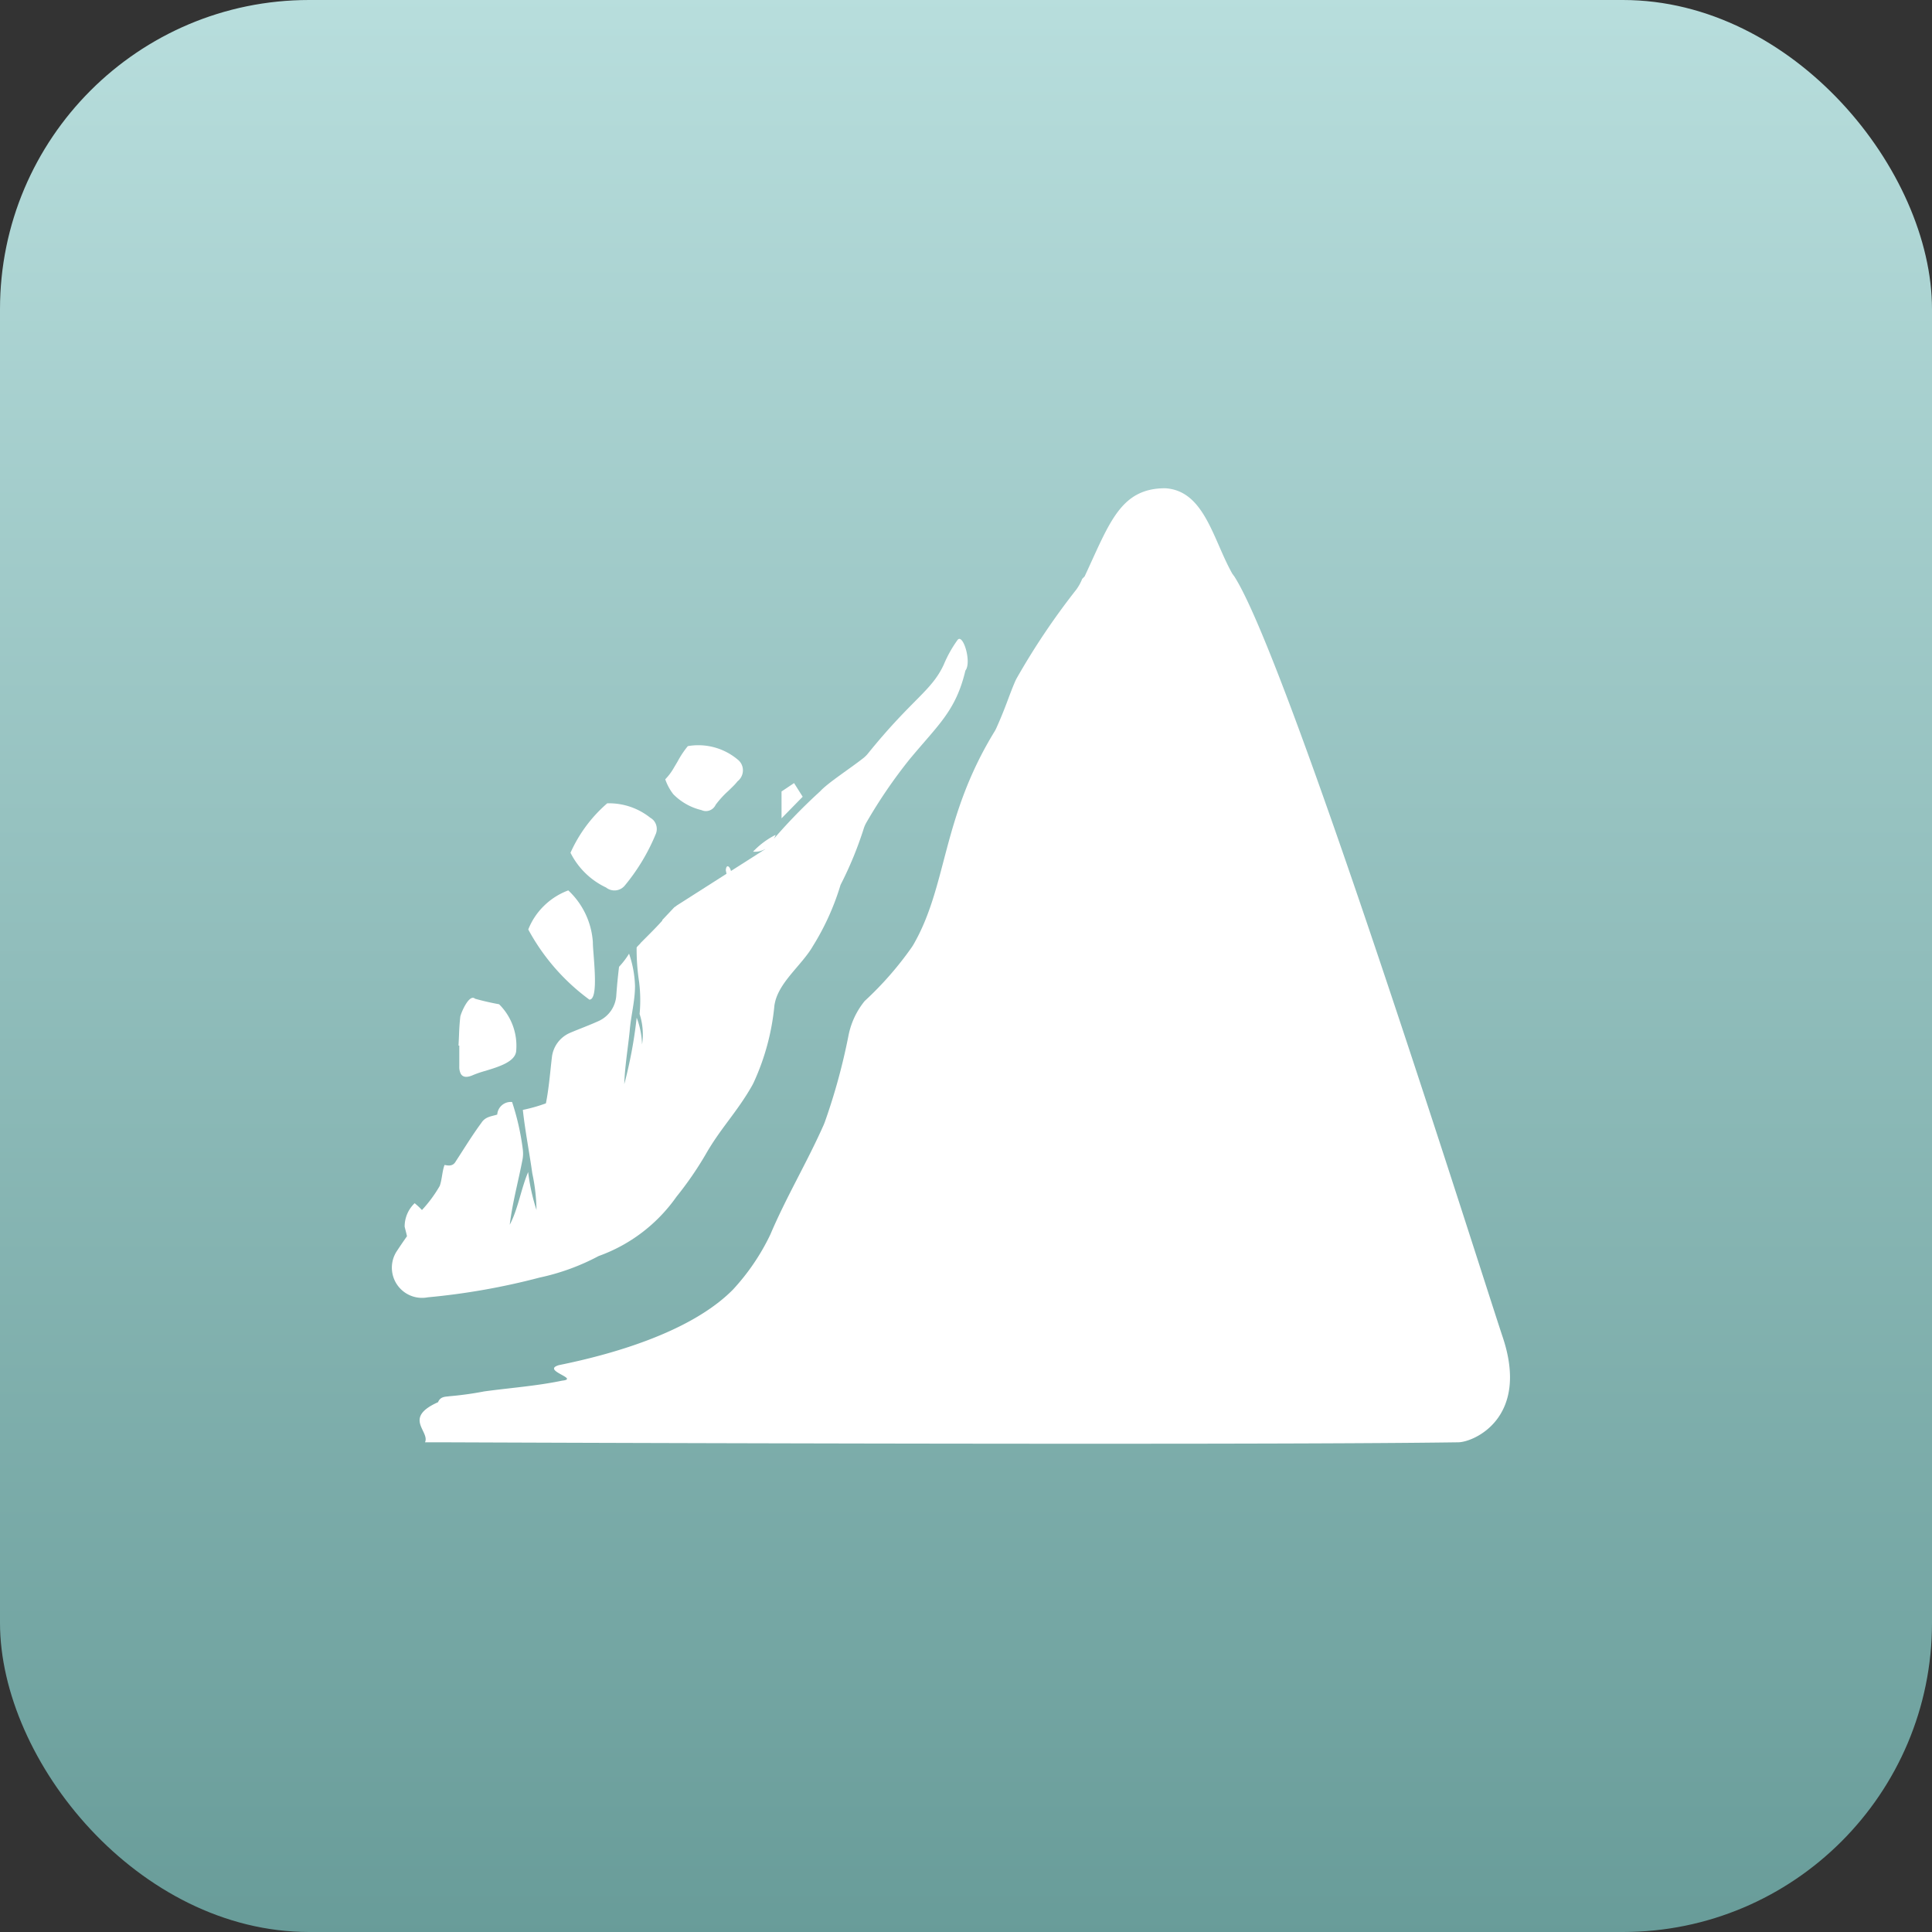 <svg xmlns="http://www.w3.org/2000/svg" xmlns:xlink="http://www.w3.org/1999/xlink" width="100" height="100" viewBox="0 0 100 100">
  <rect x="0" y="0" width="100" height="100" fill="#333333" stroke="none"/>
  <defs>
    <linearGradient id="linear-gradient" x1="0.5" x2="0.5" y2="1" gradientUnits="objectBoundingBox">
      <stop offset="0" stop-color="#b8dedd"/>
      <stop offset="1" stop-color="#689c99"/>
    </linearGradient>
  </defs>
  <g id="组_78931" data-name="组 78931" transform="translate(-0.5)">
    <rect id="矩形_36101" data-name="矩形 36101" width="100" height="100" rx="16" transform="translate(0.5)" fill="url(#linear-gradient)"/>
    <path id="路径_55766" data-name="路径 55766" d="M-25.2,395.733c-11.59.169-52.568,0-52.568,0h-.919c.261-.575-1.158-1.258.675-2.076.121-.308.4-.278.583-.308a17.181,17.181,0,0,0,1.806-.25c1.351-.185,2.7-.278,4.028-.556.95-.1-1.111-.531-.154-.806,2.611-.528,6.787-1.667,9-3.907a11.454,11.454,0,0,0,1.935-2.849c.846-1.99,1.9-3.733,2.764-5.683q.035-.083.067-.171a31.685,31.685,0,0,0,1.219-4.469,4.076,4.076,0,0,1,.833-1.765,17.305,17.305,0,0,0,2.419-2.758c.044-.063.085-.126.122-.192,1.747-3.054,1.449-6.54,4.181-11a1.572,1.572,0,0,0,.1-.192c.493-1.1.629-1.612.951-2.365a2.171,2.171,0,0,1,.1-.206,36.855,36.855,0,0,1,3.081-4.583,2.519,2.519,0,0,0,.306-.556l.124-.124c1.289-2.76,1.847-4.565,4.175-4.565,2.031.125,2.471,2.657,3.472,4.426.028.033.065.093.093.124,2.812,4.342,12.735,35.889,13.907,39.406C-21.512,394.474-24.4,395.72-25.2,395.733Zm-30.644-32.075a1.483,1.483,0,0,0-.135.308,18.878,18.878,0,0,1-1.2,2.914,13.117,13.117,0,0,1-1.425,3.158c-.592,1.033-1.842,1.919-2,3.1a12.3,12.3,0,0,1-1.063,3.954c-.032.069-.069.142-.107.207-.779,1.364-1.628,2.193-2.4,3.554a17.743,17.743,0,0,1-1.5,2.172,8.371,8.371,0,0,1-4.028,3.068,11.647,11.647,0,0,1-3.043,1.111,35.588,35.588,0,0,1-5.8,1.025l-.032.006a1.562,1.562,0,0,1-1.561-2.41c.168-.256.34-.507.517-.757-.031-.157-.086-.343-.121-.5a1.673,1.673,0,0,1,.518-1.21,3.627,3.627,0,0,1,.378.353,6.818,6.818,0,0,0,.922-1.25c.121-.343.121-.744.247-1.083.182.031.429.093.583-.189.426-.651.858-1.361,1.321-1.985.212-.339.546-.339.824-.435a.7.7,0,0,1,.754-.65h.014a12.9,12.9,0,0,1,.556,2.462,1.69,1.69,0,0,1-.017.522c-.214,1.119-.519,2.218-.66,3.369.432-.808.583-1.861.954-2.728a10.121,10.121,0,0,0,.431,1.964,9.631,9.631,0,0,0-.217-1.892c-.151-1.083-.367-2.169-.49-3.288a8.241,8.241,0,0,0,1.194-.339c.158-.79.217-1.6.31-2.383a1.565,1.565,0,0,1,.935-1.264c.507-.217,1.021-.4,1.521-.631a1.563,1.563,0,0,0,.878-1.318q.052-.738.142-1.472a4.159,4.159,0,0,0,.518-.679,5.63,5.63,0,0,1,.308,1.667c0,.808-.217,1.553-.278,2.361-.093.9-.247,1.8-.278,2.725a23.321,23.321,0,0,0,.642-3.439,4.212,4.212,0,0,1,.278,1.389,3.426,3.426,0,0,0-.126-1.581,7.6,7.6,0,0,0-.028-1.676,11.056,11.056,0,0,1-.126-1.765c.061-.093.154-.154.217-.247l.278-.278c.278-.278.556-.556.833-.867v-.031l.614-.651c.033-.031.1-.061.124-.093l2.586-1.649-.037-.185c.028-.343.21-.2.268.04l1.76-1.121.015-.018a1.062,1.062,0,0,1-.633.139,4.277,4.277,0,0,1,1.169-.871,1.012,1.012,0,0,1-.318.472,28.565,28.565,0,0,1,2.622-2.724c.4-.44,1.525-1.16,2.244-1.726a1.548,1.548,0,0,0,.242-.244c2.293-2.833,3.278-3.215,3.915-4.592a6.333,6.333,0,0,1,.711-1.271c.278-.371.747,1.146.407,1.583-.5,2.106-1.422,2.815-2.917,4.626A26.02,26.02,0,0,0-55.844,363.658Zm-4.39-1.611.649-.435.446.707-1.094,1.117Z" transform="translate(101.186 -321.08)" fill="#fff" stroke="rgba(0,0,0,0)" stroke-miterlimit="10" stroke-width="1"/>
    <path id="路径_55775" data-name="路径 55775" d="M544.779,157.349a10.333,10.333,0,0,1-1.57,2.591.692.692,0,0,1-.969.107,3.939,3.939,0,0,1-1.844-1.8,7.339,7.339,0,0,1,1.9-2.559,3.417,3.417,0,0,1,2.229.746.706.706,0,0,1,.2.17l.049.076a.683.683,0,0,1,0,.67Zm-10.065,12.332a.763.763,0,0,1-.074-.366v-1.088H534.6l.025-.52q.014-.491.067-.98c.04-.2.462-1.2.764-.925q.615.172,1.244.286a3.026,3.026,0,0,1,.887,2.39c-.022.581-.891.842-1.6,1.059a5.138,5.138,0,0,0-.65.223C535.058,169.882,534.826,169.886,534.714,169.681Zm14.094-14.873-.239.234a4.865,4.865,0,0,0-.659.721.561.561,0,0,1-.308.29.541.541,0,0,1-.422-.013,3.028,3.028,0,0,1-1.465-.826,2.707,2.707,0,0,1-.415-.77,2.8,2.8,0,0,0,.424-.558l.217-.366a4.761,4.761,0,0,1,.529-.793,3.171,3.171,0,0,1,2.575.692.7.7,0,0,1,.275.563.719.719,0,0,1-.275.563,2.926,2.926,0,0,1-.235.261Zm-7.255,8.08c0,.143.018.375.04.652.069.92.179,2.309-.219,2.309a10.928,10.928,0,0,1-3.164-3.631,3.5,3.5,0,0,1,.82-1.23,3.569,3.569,0,0,1,1.251-.793,4.025,4.025,0,0,1,1.273,2.693Z" transform="translate(-510.367 -114.108)" fill="#fff"/>
  </g>
</svg>
